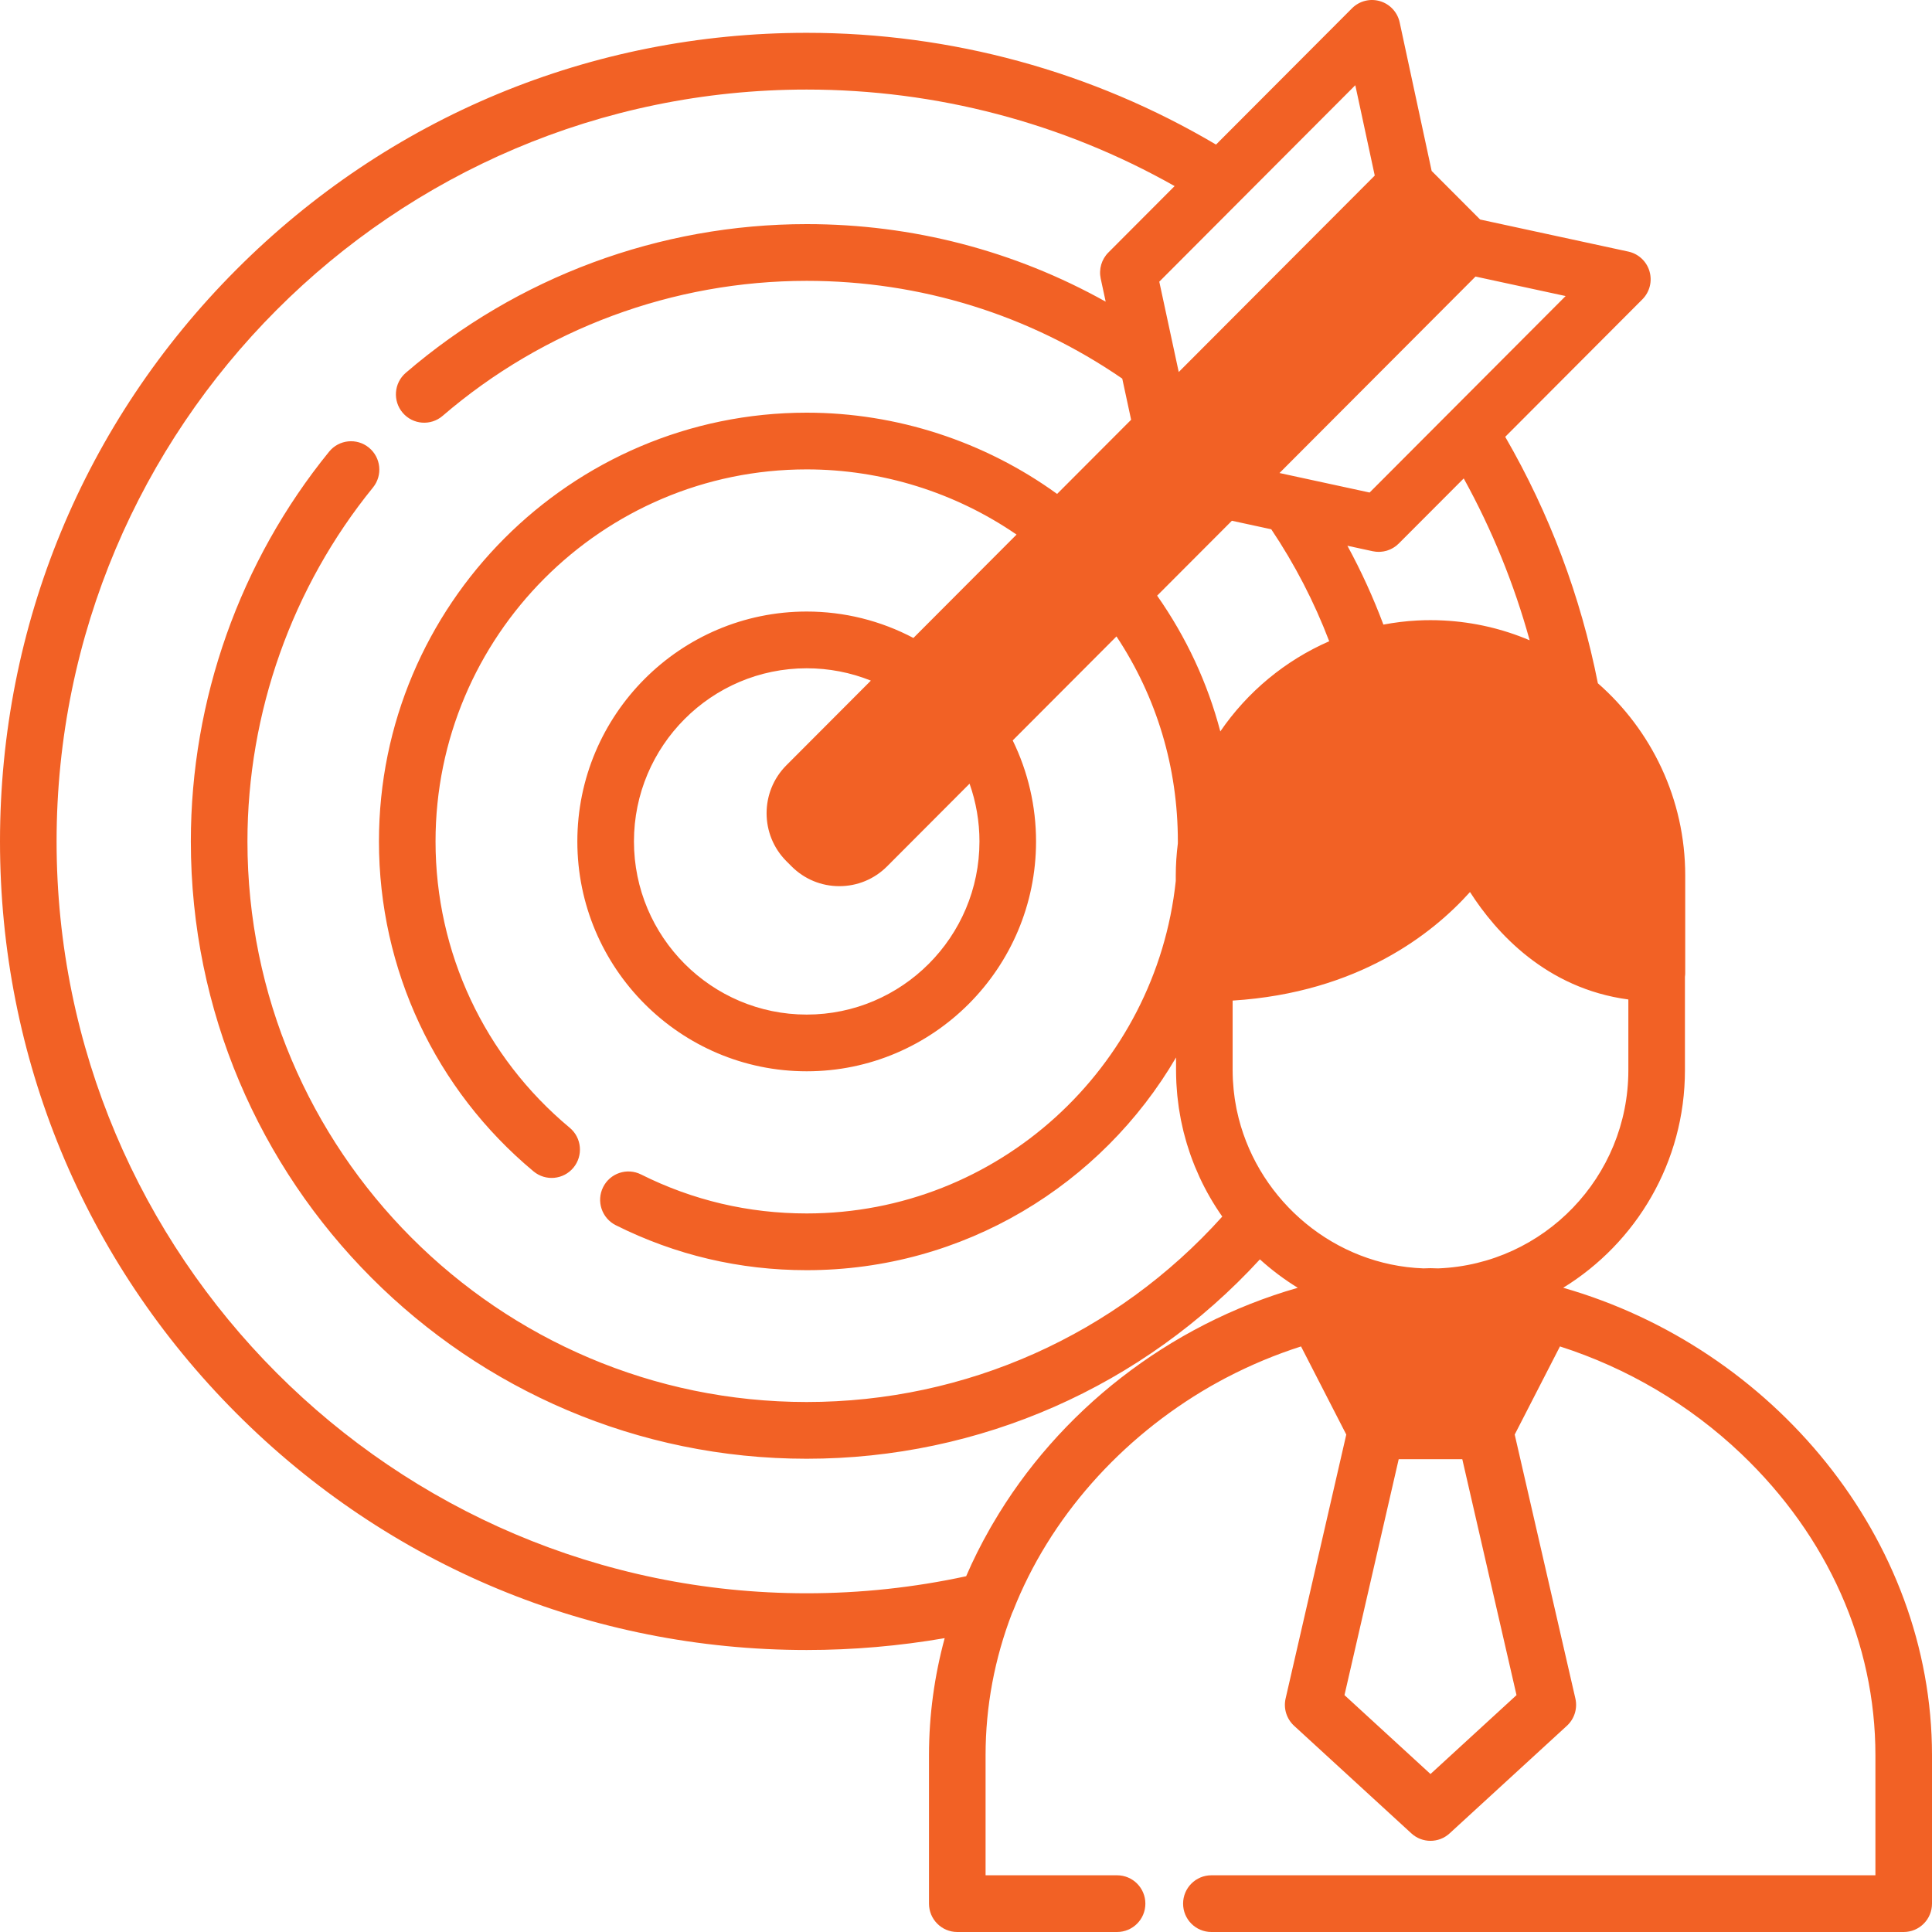 <svg width="90" height="90" viewBox="0 0 90 90" fill="none" xmlns="http://www.w3.org/2000/svg">
<path d="M72.82 59.989C76.219 57.898 78.491 54.139 78.491 49.857V45.506C78.499 45.448 78.504 45.39 78.504 45.331V40.783C78.504 37.215 76.926 34.011 74.435 31.829C73.634 27.778 72.185 23.923 70.119 20.349L76.508 13.945C76.849 13.603 76.976 13.102 76.84 12.638C76.704 12.174 76.325 11.822 75.854 11.72L68.95 10.226L66.692 7.963L65.202 1.042C65.1 0.57 64.748 0.19 64.286 0.054C63.822 -0.083 63.322 0.045 62.981 0.387L56.647 6.735C50.884 3.327 44.315 1.529 37.579 1.529C27.541 1.529 18.104 5.447 11.007 12.562C3.909 19.676 0 29.135 0 39.196C0 49.258 3.909 58.717 11.007 65.831C18.104 72.945 27.541 76.864 37.579 76.864C39.736 76.864 41.889 76.677 44.007 76.311C43.531 78.066 43.276 79.894 43.276 81.762V88.679C43.276 89.408 43.866 90 44.594 90H52.037C52.766 90 53.356 89.408 53.356 88.679C53.356 87.949 52.766 87.358 52.037 87.358H45.912V81.762C45.912 79.489 46.334 77.258 47.145 75.147C47.161 75.114 47.178 75.081 47.192 75.046C48.892 70.707 52.213 66.993 56.361 64.597C56.391 64.58 56.422 64.563 56.452 64.545C56.566 64.48 56.681 64.417 56.796 64.354C56.881 64.308 56.967 64.26 57.053 64.215C57.082 64.2 57.111 64.185 57.14 64.17C58.255 63.588 59.417 63.103 60.607 62.722L62.715 66.827L59.889 79.122C59.782 79.586 59.933 80.072 60.284 80.394L65.748 85.406C66 85.638 66.319 85.753 66.638 85.753C66.957 85.753 67.276 85.638 67.528 85.406L72.992 80.394C73.343 80.072 73.494 79.586 73.387 79.122L70.561 66.827L72.669 62.722C75.784 63.719 78.703 65.429 81.114 67.725C85.144 71.563 87.364 76.549 87.364 81.762V87.358H56.432C55.703 87.358 55.113 87.949 55.113 88.679C55.113 89.409 55.703 90 56.432 90H88.682C89.41 90 90 89.408 90 88.679V81.762C90 71.674 82.597 62.788 72.82 59.989ZM56.847 34.072C56.255 31.819 55.265 29.689 53.904 27.748L57.386 24.259L59.221 24.656C60.316 26.29 61.221 28.038 61.92 29.872C59.861 30.77 58.104 32.236 56.847 34.072ZM71.257 29.827C70.014 29.299 68.663 28.977 67.247 28.905C67.045 28.894 66.842 28.889 66.638 28.889C66.433 28.889 66.23 28.894 66.028 28.905C65.49 28.932 64.961 28.999 64.444 29.096C63.971 27.834 63.412 26.606 62.767 25.423L63.948 25.679C63.999 25.689 64.05 25.697 64.101 25.702C64.118 25.703 64.136 25.703 64.154 25.704C64.178 25.706 64.202 25.708 64.226 25.708C64.236 25.708 64.245 25.707 64.254 25.707C64.273 25.706 64.291 25.705 64.31 25.704C64.342 25.702 64.374 25.699 64.405 25.694C64.424 25.692 64.442 25.689 64.461 25.686C64.496 25.68 64.532 25.671 64.567 25.662C64.579 25.658 64.592 25.656 64.605 25.652C64.65 25.638 64.695 25.622 64.739 25.603C64.755 25.597 64.769 25.589 64.784 25.582C64.815 25.568 64.845 25.553 64.874 25.536C64.89 25.527 64.906 25.518 64.921 25.508C64.95 25.49 64.979 25.471 65.006 25.45C65.019 25.441 65.032 25.432 65.044 25.422C65.084 25.39 65.122 25.357 65.158 25.321L67.374 23.101L68.186 22.287C69.505 24.679 70.533 27.203 71.257 29.827ZM68.492 13.127L68.735 12.883L72.933 13.791L63.802 22.944L59.604 22.035L68.492 13.127ZM36.631 40.115L36.873 40.357C37.468 40.953 38.258 41.281 39.099 41.281C39.94 41.281 40.731 40.953 41.325 40.357L45.166 36.507C45.47 37.365 45.627 38.274 45.627 39.196C45.627 43.644 42.017 47.263 37.579 47.263C33.142 47.263 29.532 43.644 29.532 39.196C29.532 34.749 33.142 31.131 37.579 31.131C38.613 31.131 39.624 31.327 40.568 31.706L36.631 35.652C35.404 36.883 35.404 38.884 36.631 40.115ZM57.78 9.337L57.781 9.336L63.135 3.97L64.041 8.178L54.91 17.33L54.004 13.122L57.78 9.337ZM46.252 70.975C46.217 71.034 46.182 71.094 46.147 71.154C46.135 71.176 46.123 71.197 46.111 71.219C45.702 71.935 45.332 72.671 45.007 73.427C42.575 73.954 40.08 74.221 37.579 74.221C18.312 74.221 2.636 58.509 2.636 39.196C2.636 19.884 18.312 4.172 37.579 4.172C43.614 4.172 49.504 5.722 54.718 8.669L51.632 11.763C51.552 11.842 51.485 11.93 51.429 12.025C51.318 12.213 51.255 12.427 51.247 12.646C51.242 12.756 51.252 12.866 51.275 12.976L51.507 14.053C47.264 11.682 42.508 10.44 37.58 10.44C30.728 10.44 24.095 12.9 18.902 17.368C18.35 17.843 18.287 18.677 18.761 19.231C19.235 19.785 20.067 19.848 20.619 19.373C25.334 15.317 31.357 13.083 37.579 13.083C42.868 13.083 47.939 14.656 52.279 17.637L52.692 19.554L49.244 23.009C45.865 20.563 41.769 19.224 37.579 19.224C26.592 19.224 17.653 28.183 17.653 39.197C17.653 45.155 20.278 50.757 24.855 54.568C25.415 55.034 26.246 54.957 26.712 54.396C27.177 53.834 27.1 53.001 26.54 52.535C22.567 49.228 20.289 44.366 20.289 39.197C20.289 29.641 28.046 21.866 37.579 21.866C41.072 21.866 44.492 22.936 47.355 24.903L42.55 29.719C41.023 28.912 39.325 28.488 37.579 28.488C31.688 28.488 26.895 33.292 26.895 39.197C26.895 45.101 31.688 49.905 37.579 49.905C43.47 49.905 48.263 45.102 48.263 39.197C48.263 37.558 47.889 35.952 47.176 34.492L52.01 29.647C53.885 32.477 54.869 35.749 54.869 39.197C54.869 39.23 54.868 39.262 54.868 39.295C54.807 39.783 54.772 40.279 54.772 40.784V41.037C53.852 49.731 46.493 56.527 37.579 56.527C34.867 56.527 32.271 55.916 29.863 54.711C29.212 54.384 28.42 54.649 28.095 55.302C27.77 55.955 28.034 56.748 28.685 57.075C31.462 58.465 34.454 59.17 37.579 59.17C44.907 59.17 51.323 55.183 54.785 49.261V49.858C54.785 50.031 54.79 50.203 54.797 50.376C54.798 50.401 54.799 50.426 54.8 50.451C54.802 50.502 54.807 50.552 54.81 50.602C54.816 50.694 54.823 50.785 54.831 50.876C54.835 50.929 54.838 50.983 54.844 51.036C54.849 51.086 54.855 51.134 54.861 51.183C54.866 51.235 54.873 51.286 54.88 51.337C54.892 51.429 54.902 51.522 54.915 51.614C54.931 51.719 54.95 51.824 54.969 51.929C54.984 52.013 54.997 52.098 55.014 52.182C55.037 52.295 55.063 52.407 55.088 52.519C55.105 52.593 55.121 52.666 55.139 52.74C55.169 52.86 55.203 52.979 55.237 53.099C55.255 53.161 55.271 53.224 55.29 53.286C55.329 53.416 55.371 53.543 55.414 53.67C55.431 53.72 55.448 53.77 55.465 53.82C55.514 53.96 55.568 54.098 55.622 54.236C55.636 54.27 55.649 54.305 55.663 54.34C55.726 54.493 55.792 54.645 55.861 54.795C55.869 54.811 55.876 54.828 55.883 54.845C56.181 55.488 56.535 56.099 56.938 56.673C51.993 62.177 44.998 65.311 37.579 65.311C23.214 65.311 11.527 53.597 11.527 39.198C11.527 33.203 13.603 27.348 17.374 22.711C17.834 22.145 17.75 21.313 17.185 20.852C16.621 20.39 15.79 20.476 15.331 21.041C11.177 26.149 8.89 32.597 8.89 39.198C8.89 55.054 21.76 67.954 37.579 67.954C45.646 67.954 53.259 64.586 58.691 58.666C59.236 59.16 59.826 59.603 60.455 59.99C54.423 61.716 49.296 65.76 46.252 70.975ZM70.645 78.965L66.638 82.641L62.631 78.965L65.157 67.974H68.119L70.645 78.965ZM67.01 59.086C67 59.086 66.99 59.084 66.979 59.085C66.975 59.085 66.971 59.085 66.967 59.086C66.863 59.083 66.76 59.079 66.656 59.077C66.644 59.077 66.632 59.077 66.62 59.077C66.515 59.079 66.412 59.083 66.308 59.086C62.175 58.937 58.694 55.975 57.704 52.102C57.703 52.098 57.702 52.093 57.701 52.089C57.668 51.962 57.639 51.833 57.612 51.704C57.607 51.676 57.601 51.648 57.595 51.62C57.574 51.513 57.555 51.405 57.538 51.297C57.531 51.255 57.524 51.213 57.518 51.171C57.504 51.073 57.492 50.975 57.481 50.876C57.475 50.828 57.469 50.779 57.465 50.73C57.455 50.631 57.448 50.531 57.442 50.431C57.439 50.385 57.435 50.34 57.432 50.294C57.426 50.149 57.421 50.003 57.421 49.856V46.611C63.297 46.241 66.762 43.47 68.478 41.554C69.685 43.438 72.015 46.045 75.855 46.56V49.856C75.855 54.825 71.92 58.889 67.01 59.086Z" fill="#F26125"/>
</svg>
